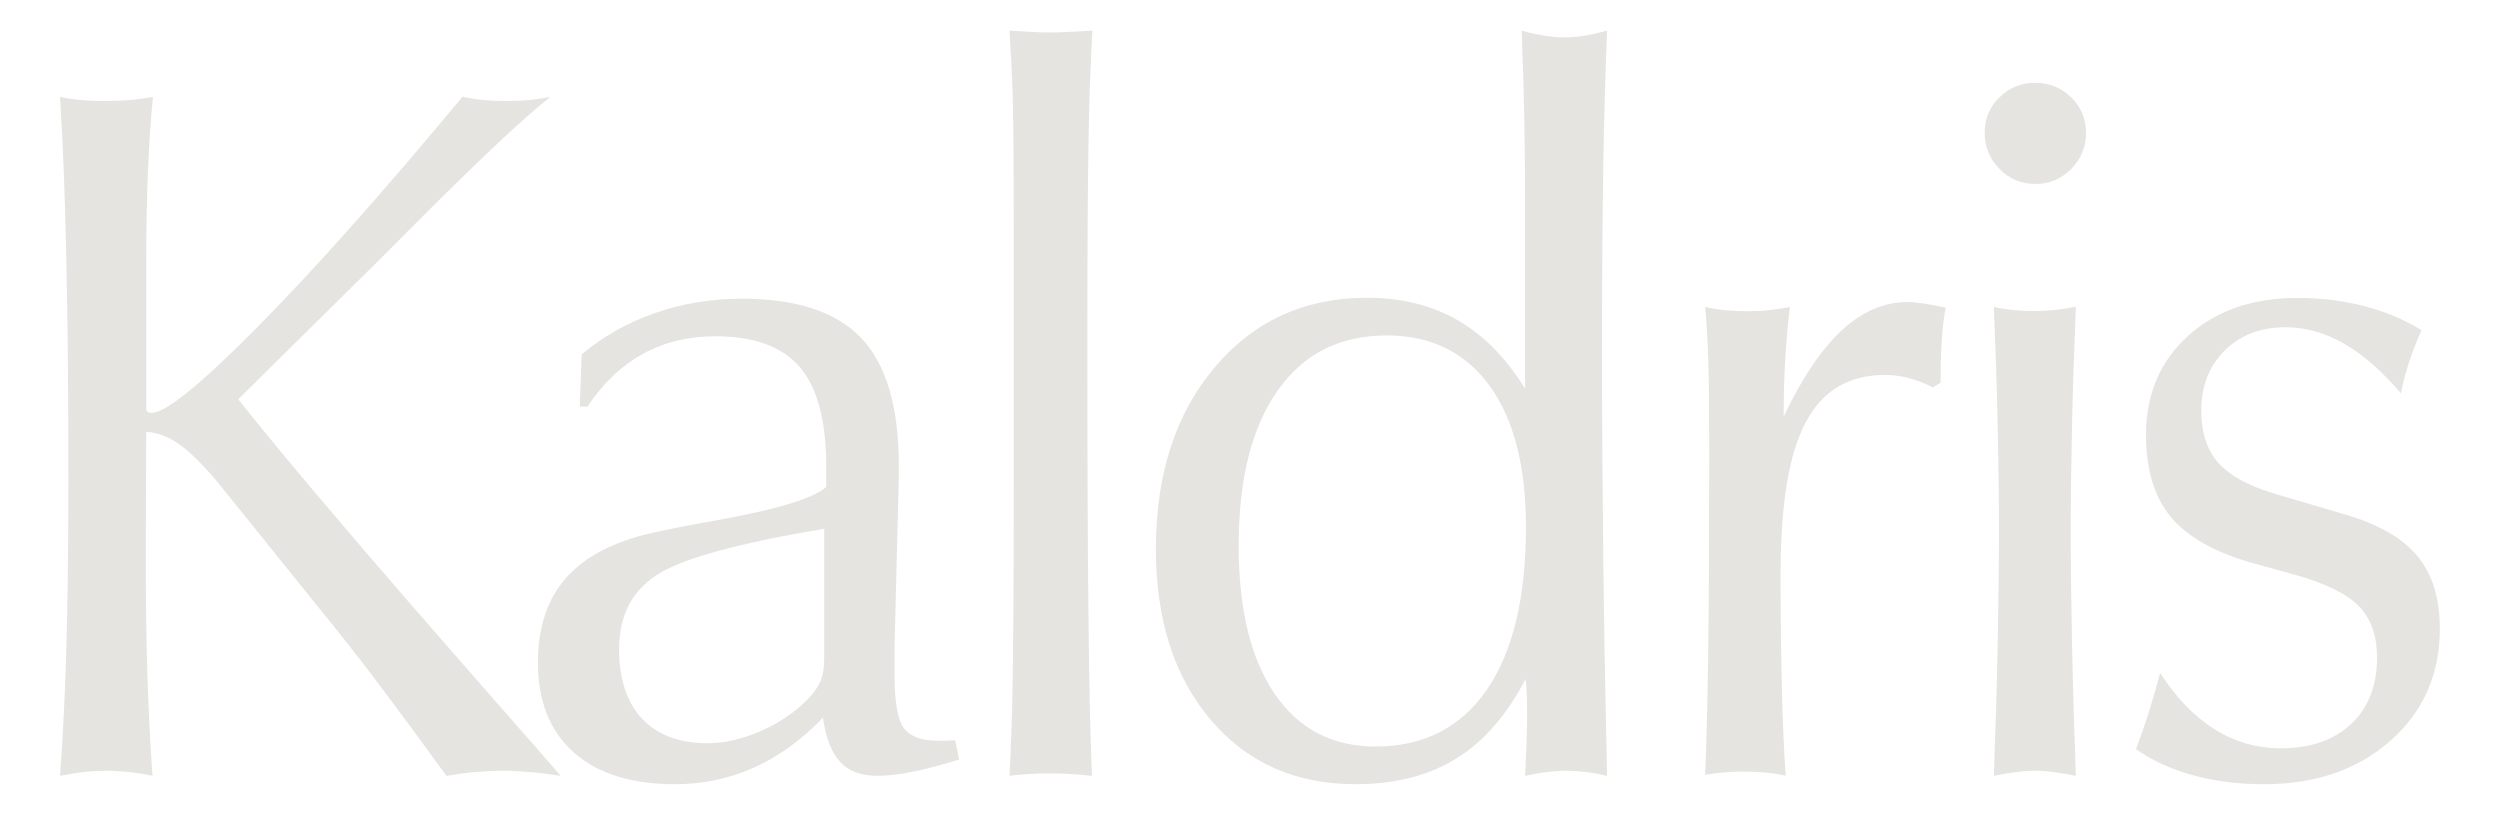 <svg xml:space="preserve" style="enable-background:new 0 0 15.248 4.97;" viewBox="0 0 15.248 4.97" y="0px" x="0px" xmlns:xlink="http://www.w3.org/1999/xlink" xmlns="http://www.w3.org/2000/svg" id="Ebene_1" version="1.1">
<g>
	<path d="M0.366,4.732c0.017-0.227,0.03-0.478,0.038-0.753c0.008-0.275,0.013-0.622,0.013-1.041
		c0-0.537-0.004-0.997-0.013-1.381C0.396,1.173,0.383,0.851,0.366,0.591c0.04,0.009,0.082,0.015,0.127,0.019
		c0.044,0.004,0.091,0.006,0.142,0.006c0.056,0,0.109-0.002,0.158-0.006c0.049-0.004,0.096-0.011,0.14-0.019
		C0.92,0.721,0.91,0.868,0.903,1.032C0.896,1.196,0.892,1.377,0.892,1.575v0.926C0.896,2.508,0.9,2.513,0.904,2.515
		c0.004,0.002,0.011,0.003,0.021,0.003c0.085,0,0.3-0.174,0.645-0.523c0.345-0.348,0.762-0.817,1.251-1.405
		C2.862,0.599,2.904,0.606,2.946,0.61c0.042,0.004,0.089,0.006,0.14,0.006c0.051,0,0.099-0.002,0.143-0.006
		c0.044-0.004,0.087-0.011,0.129-0.019C3.203,0.709,2.9,0.995,2.451,1.447l-0.109,0.11L1.453,2.435
		c0.29,0.367,0.815,0.984,1.576,1.85C3.201,4.48,3.331,4.629,3.42,4.732c-0.065-0.01-0.128-0.018-0.187-0.023
		C3.174,4.704,3.117,4.701,3.064,4.701c-0.055,0-0.111,0.003-0.167,0.008C2.84,4.714,2.782,4.722,2.723,4.732
		C2.577,4.531,2.446,4.353,2.33,4.199C2.214,4.045,2.109,3.91,2.014,3.793L1.32,2.932C1.228,2.824,1.15,2.748,1.086,2.705
		C1.023,2.661,0.958,2.638,0.892,2.634L0.889,3.355c0,0.294,0.003,0.549,0.01,0.765c0.007,0.216,0.017,0.42,0.031,0.611
		c-0.052-0.01-0.103-0.018-0.151-0.023C0.731,4.704,0.685,4.701,0.64,4.701c-0.042,0-0.085,0.003-0.13,0.008
		S0.418,4.722,0.366,4.732z" style="fill:#E5E4E0;"></path>
	<path d="M5.019,4.378C4.89,4.512,4.751,4.613,4.6,4.681C4.449,4.749,4.287,4.783,4.116,4.783
		c-0.266,0-0.472-0.065-0.617-0.194C3.354,4.46,3.281,4.277,3.281,4.04c0-0.215,0.058-0.388,0.173-0.517
		C3.57,3.393,3.746,3.302,3.982,3.249C4.083,3.227,4.22,3.2,4.394,3.169C4.751,3.104,4.966,3.037,5.039,2.97V2.843
		c0-0.278-0.054-0.479-0.161-0.604C4.77,2.114,4.599,2.051,4.364,2.051c-0.166,0-0.314,0.036-0.444,0.108S3.678,2.338,3.583,2.48
		H3.536l0.012-0.319c0.132-0.11,0.281-0.194,0.447-0.252c0.166-0.058,0.343-0.087,0.53-0.087c0.334,0,0.576,0.08,0.729,0.241
		c0.152,0.161,0.228,0.419,0.228,0.775v0.074L5.456,3.948v0.169c0,0.164,0.019,0.272,0.056,0.323C5.55,4.492,5.62,4.518,5.722,4.518
		c0.028,0,0.049,0,0.064-0.001c0.015-0.001,0.028-0.002,0.04-0.002L5.85,4.632L5.832,4.638C5.627,4.701,5.467,4.732,5.353,4.732
		c-0.099,0-0.174-0.027-0.226-0.082C5.074,4.596,5.038,4.505,5.019,4.378z M5.027,3.225c-0.53,0.089-0.871,0.183-1.023,0.283
		c-0.152,0.1-0.228,0.25-0.228,0.451c0,0.183,0.047,0.325,0.141,0.425c0.094,0.1,0.227,0.149,0.399,0.149
		c0.101,0,0.207-0.024,0.319-0.072s0.208-0.113,0.289-0.193C4.959,4.232,4.985,4.196,5.002,4.16
		c0.017-0.036,0.025-0.087,0.025-0.152v-0.03V3.225z" style="fill:#E5E4E0;"></path>
	<path d="M6.157,4.732c0.008-0.146,0.015-0.331,0.019-0.556C6.18,3.951,6.183,3.547,6.183,2.964V1.951V1.373
		c0-0.361-0.002-0.619-0.006-0.775C6.172,0.443,6.165,0.306,6.157,0.187c0.057,0.003,0.105,0.006,0.141,0.008
		c0.037,0.002,0.071,0.003,0.103,0.003c0.032,0,0.067-0.001,0.106-0.003c0.039-0.002,0.091-0.004,0.156-0.008
		C6.651,0.387,6.643,0.611,6.639,0.86S6.632,1.508,6.632,2.054c0,0.73,0.002,1.3,0.007,1.712C6.643,4.177,6.65,4.499,6.66,4.732
		C6.616,4.727,6.572,4.723,6.529,4.721C6.485,4.718,6.442,4.717,6.401,4.717c-0.044,0-0.086,0.001-0.126,0.004
		C6.234,4.723,6.195,4.727,6.157,4.732z" style="fill:#E5E4E0;"></path>
	<path d="M9.302,4.732c0.004-0.091,0.007-0.163,0.009-0.216c0.002-0.053,0.003-0.101,0.003-0.144
		c0-0.064-0.001-0.111-0.002-0.141C9.311,4.199,9.309,4.17,9.305,4.142C9.19,4.362,9.049,4.524,8.881,4.627
		C8.713,4.731,8.509,4.783,8.268,4.783c-0.367,0-0.662-0.131-0.884-0.393C7.161,4.127,7.05,3.78,7.05,3.348
		c0-0.456,0.12-0.825,0.359-1.108c0.239-0.283,0.549-0.424,0.929-0.424c0.21,0,0.394,0.046,0.553,0.137
		C9.05,2.045,9.187,2.184,9.302,2.371V1.284c0-0.191-0.002-0.378-0.005-0.56C9.293,0.542,9.288,0.363,9.281,0.187
		C9.34,0.203,9.39,0.214,9.431,0.219c0.04,0.006,0.077,0.009,0.111,0.009c0.036,0,0.073-0.003,0.114-0.009
		c0.04-0.006,0.089-0.017,0.146-0.032C9.792,0.422,9.784,0.693,9.779,1C9.774,1.306,9.771,1.683,9.771,2.131
		c0,0.436,0.003,0.87,0.008,1.302c0.005,0.432,0.013,0.865,0.023,1.299c-0.043-0.01-0.085-0.018-0.126-0.023
		c-0.041-0.005-0.081-0.008-0.12-0.008c-0.04,0-0.081,0.003-0.123,0.008S9.347,4.722,9.302,4.732z M8.458,2.046
		c-0.286,0-0.508,0.112-0.666,0.337c-0.158,0.225-0.237,0.54-0.237,0.946c0,0.386,0.073,0.687,0.219,0.902
		C7.92,4.446,8.126,4.553,8.39,4.553c0.294,0,0.52-0.116,0.679-0.347c0.159-0.232,0.238-0.562,0.238-0.992
		c0-0.372-0.075-0.66-0.223-0.863C8.935,2.148,8.726,2.046,8.458,2.046z" style="fill:#E5E4E0;"></path>
	<path d="M10.4,4.726c0.008-0.197,0.015-0.454,0.019-0.77c0.004-0.316,0.006-0.718,0.006-1.205
		c0-0.258-0.002-0.446-0.006-0.563C10.415,2.07,10.409,1.965,10.4,1.872c0.04,0.009,0.081,0.016,0.123,0.02
		c0.043,0.004,0.089,0.006,0.138,0.006c0.047,0,0.092-0.002,0.134-0.007c0.042-0.005,0.082-0.011,0.122-0.018
		c-0.012,0.097-0.021,0.2-0.028,0.312c-0.007,0.111-0.01,0.23-0.01,0.356c0.112-0.237,0.231-0.412,0.355-0.527
		c0.124-0.114,0.258-0.172,0.402-0.172c0.024,0,0.054,0.003,0.09,0.008c0.036,0.005,0.083,0.014,0.141,0.026
		c-0.01,0.053-0.018,0.116-0.023,0.189c-0.005,0.073-0.008,0.162-0.008,0.269l-0.047,0.029c-0.051-0.026-0.101-0.045-0.148-0.057
		c-0.047-0.013-0.096-0.019-0.145-0.019c-0.221,0-0.382,0.097-0.483,0.29C10.91,2.769,10.86,3.08,10.86,3.507
		c0,0.25,0.003,0.48,0.008,0.689c0.005,0.209,0.013,0.387,0.023,0.535c-0.038-0.008-0.078-0.015-0.122-0.019
		c-0.044-0.004-0.09-0.006-0.14-0.006c-0.04,0-0.078,0.002-0.114,0.005C10.478,4.714,10.44,4.719,10.4,4.726z" style="fill:#E5E4E0;"></path>
	<path d="M12.105,0.81c0-0.086,0.03-0.158,0.091-0.217c0.06-0.059,0.133-0.088,0.218-0.088
		c0.085,0,0.158,0.03,0.218,0.088c0.06,0.059,0.091,0.131,0.091,0.217c0,0.086-0.03,0.16-0.091,0.221
		c-0.06,0.061-0.133,0.091-0.218,0.091c-0.085,0-0.158-0.03-0.218-0.091C12.135,0.969,12.105,0.896,12.105,0.81z M12.161,4.732
		c0.01-0.278,0.018-0.541,0.023-0.789c0.005-0.248,0.008-0.486,0.008-0.715c0-0.209-0.003-0.426-0.008-0.65
		c-0.005-0.224-0.013-0.459-0.023-0.706c0.04,0.009,0.079,0.015,0.119,0.019c0.04,0.004,0.083,0.006,0.131,0.006
		c0.048,0,0.092-0.003,0.134-0.008c0.042-0.005,0.08-0.011,0.116-0.018c-0.01,0.253-0.018,0.49-0.023,0.713
		c-0.005,0.222-0.008,0.437-0.008,0.645c0,0.229,0.003,0.468,0.008,0.716c0.005,0.248,0.013,0.51,0.023,0.787
		c-0.044-0.009-0.086-0.016-0.128-0.022c-0.042-0.006-0.082-0.009-0.122-0.009c-0.038,0-0.076,0.003-0.116,0.008
		S12.211,4.722,12.161,4.732z" style="fill:#E5E4E0;"></path>
	<path d="M13.175,4.104c0.098,0.152,0.209,0.267,0.332,0.344c0.123,0.077,0.258,0.116,0.403,0.116
		c0.181,0,0.324-0.049,0.43-0.148c0.105-0.099,0.158-0.234,0.158-0.406c0-0.13-0.036-0.233-0.106-0.308
		c-0.071-0.075-0.195-0.138-0.372-0.19l-0.278-0.077c-0.232-0.065-0.399-0.159-0.501-0.281c-0.101-0.122-0.152-0.289-0.152-0.5
		c0-0.249,0.085-0.45,0.256-0.605c0.171-0.155,0.394-0.232,0.67-0.232c0.142,0,0.277,0.017,0.405,0.05
		c0.128,0.033,0.245,0.082,0.349,0.147c-0.028,0.063-0.053,0.127-0.074,0.191c-0.022,0.064-0.039,0.129-0.051,0.194
		c-0.116-0.136-0.233-0.238-0.349-0.304c-0.116-0.066-0.235-0.099-0.355-0.099c-0.152,0-0.275,0.047-0.371,0.142
		c-0.096,0.095-0.143,0.217-0.143,0.367c0,0.134,0.035,0.241,0.106,0.32c0.071,0.079,0.189,0.142,0.354,0.19l0.411,0.121
		c0.205,0.059,0.354,0.144,0.446,0.254c0.092,0.11,0.138,0.258,0.138,0.444c0,0.278-0.1,0.506-0.3,0.683
		c-0.2,0.177-0.458,0.266-0.773,0.266c-0.154,0-0.297-0.018-0.43-0.054c-0.133-0.036-0.25-0.089-0.35-0.16
		c0.029-0.077,0.056-0.155,0.081-0.234C13.133,4.256,13.155,4.179,13.175,4.104z" style="fill:#E5E4E0;"></path>
</g>
</svg>
